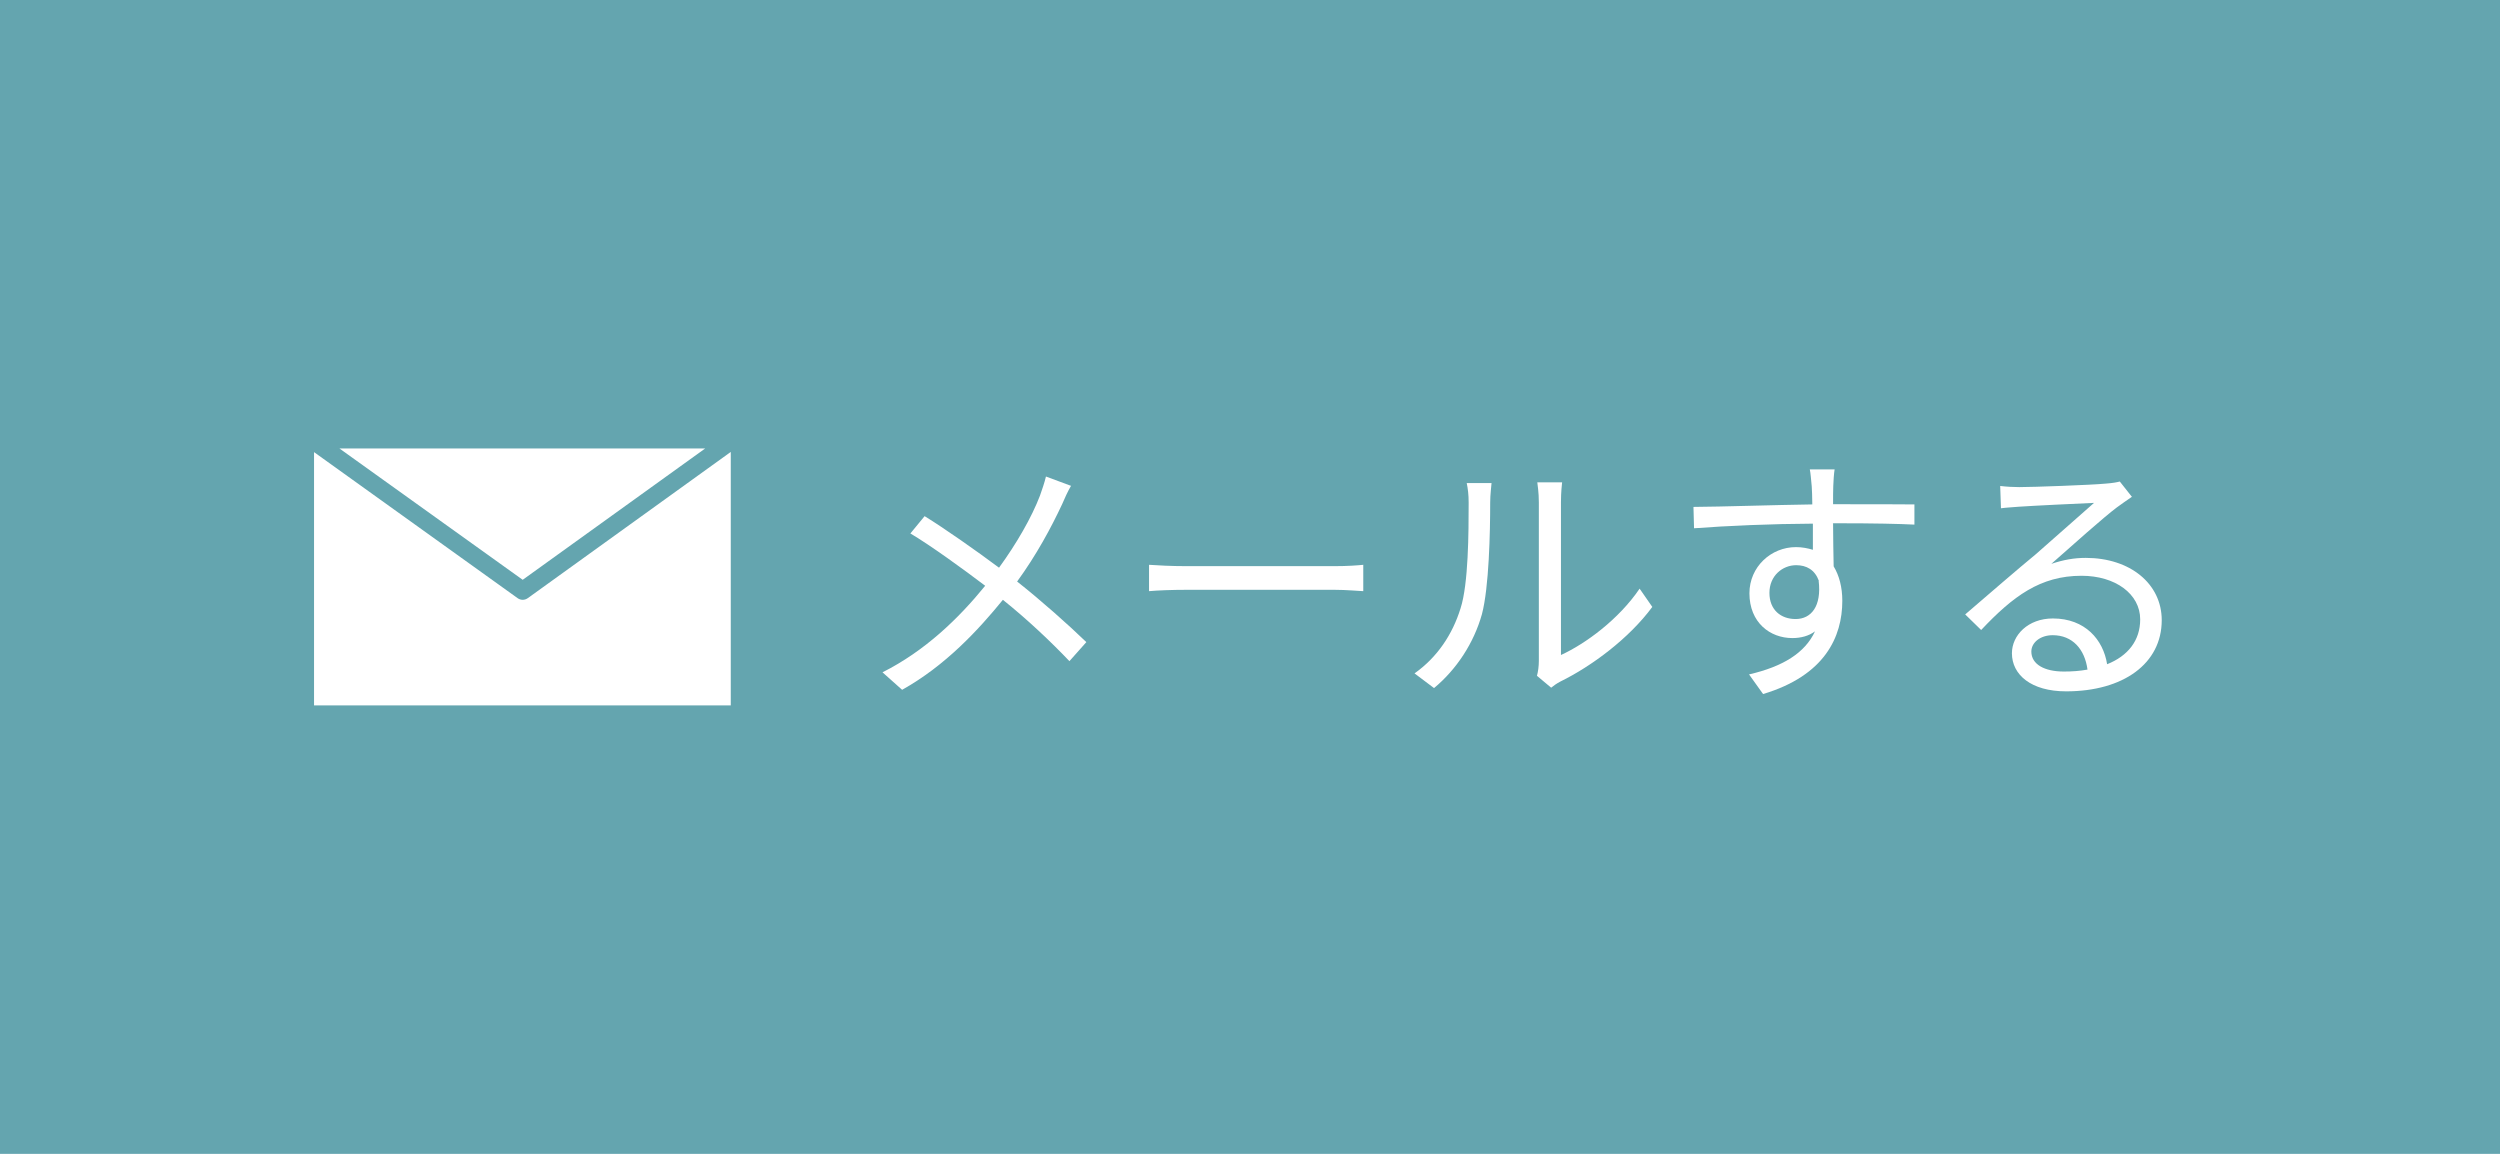 <?xml version="1.0" encoding="UTF-8"?>
<svg id="_レイヤー_2" data-name="レイヤー 2" xmlns="http://www.w3.org/2000/svg" viewBox="0 0 130 60">
  <defs>
    <style>
      .cls-1 {
        fill: #64a5af;
      }

      .cls-1, .cls-2 {
        stroke-width: 0px;
      }

      .cls-2 {
        fill: #fff;
      }
    </style>
  </defs>
  <g id="_レイヤー_1-2" data-name="レイヤー 1">
    <rect class="cls-1" width="130" height="60"/>
    <g>
      <g>
        <path class="cls-2" d="M55.69,25.27c-.15.25-.34.66-.46.95-.56,1.2-1.34,2.65-2.34,4.02,1.23.97,2.66,2.24,3.6,3.15l-.88.99c-.97-1.02-2.21-2.19-3.46-3.19-1.26,1.55-2.98,3.42-5.24,4.68l-1.02-.91c2.21-1.11,3.96-2.8,5.34-4.5-1.12-.85-2.84-2.1-3.89-2.72l.74-.9c1.01.62,2.72,1.82,3.87,2.68.91-1.25,1.7-2.62,2.13-3.75.1-.28.24-.69.31-.99l1.32.49Z"/>
        <path class="cls-2" d="M59.75,29.37c.42.03,1.16.07,1.95.07h7.68c.7,0,1.21-.04,1.51-.07v1.37c-.28-.01-.87-.07-1.5-.07h-7.69c-.77,0-1.51.03-1.95.07v-1.37Z"/>
        <path class="cls-2" d="M73.55,35.02c1.19-.84,1.98-2.03,2.4-3.39.41-1.27.42-3.94.42-5.49,0-.42-.04-.73-.1-1.02h1.29c-.01.17-.07.59-.07,1.01,0,1.55-.06,4.41-.43,5.81-.42,1.5-1.32,2.87-2.49,3.84l-1.01-.76ZM79.92,35.15c.06-.22.1-.5.1-.78v-8.25c0-.53-.07-.92-.08-1.04h1.29c-.01.11-.06.5-.06,1.04v7.94c1.29-.59,3.01-1.86,4.09-3.45l.66.95c-1.21,1.64-3.15,3.08-4.78,3.88-.21.11-.34.21-.48.32l-.74-.62Z"/>
        <path class="cls-2" d="M95.32,27.22c.01.77.01,1.6.03,2.23.29.48.45,1.09.45,1.79,0,1.88-.91,3.89-4.12,4.85l-.73-1.02c1.77-.41,2.91-1.12,3.43-2.24-.32.24-.73.35-1.18.35-1.16,0-2.23-.81-2.23-2.33,0-1.37,1.12-2.4,2.42-2.4.32,0,.62.06.88.14v-1.36c-2.12.01-4.45.11-6.18.24l-.03-1.11c1.51-.01,4.12-.1,6.18-.13-.01-.41-.01-.74-.03-.94-.03-.29-.06-.71-.1-.88h1.29c-.03.15-.07.7-.07.87-.01.22-.01.55-.01.94h.2c1.68,0,3.38,0,4.03.01v1.05c-.8-.04-2.04-.07-4.05-.07h-.2ZM94.58,30.2c-.21-.57-.64-.81-1.18-.81-.71,0-1.39.55-1.39,1.44s.6,1.36,1.36,1.36c.81,0,1.36-.66,1.2-1.99Z"/>
        <path class="cls-2" d="M110.85,25.84c-.25.18-.56.38-.78.55-.67.5-2.37,2.02-3.4,2.93.63-.21,1.18-.31,1.79-.31,2.3,0,3.95,1.34,3.95,3.24,0,2.26-2,3.7-4.97,3.7-1.83,0-2.82-.87-2.82-1.98,0-.94.84-1.81,2.13-1.81,1.68,0,2.62,1.11,2.82,2.38,1.08-.43,1.72-1.23,1.72-2.33,0-1.33-1.3-2.27-3.05-2.27-2.14,0-3.56,1.06-5.22,2.82l-.83-.81c1.13-.97,2.84-2.45,3.66-3.12.74-.66,2.35-2.06,3.04-2.68-.73.03-3.21.15-3.92.2-.32.03-.63.04-.92.08l-.04-1.16c.32.04.7.06.99.06.7,0,3.74-.11,4.47-.18.41-.03.6-.07.76-.11l.64.81ZM108.55,34.82c-.14-1.06-.78-1.79-1.81-1.79-.64,0-1.11.38-1.11.85,0,.67.69,1.04,1.69,1.04.43,0,.84-.03,1.22-.1Z"/>
      </g>
      <g>
        <polygon class="cls-2" points="36.67 23.32 17.65 23.32 27.18 30.15 36.67 23.32"/>
        <path class="cls-2" d="M27.45,31.1c-.08.06-.18.09-.27.09s-.19-.03-.27-.09l-10.58-7.59v13.17h21.67v-13.18l-10.55,7.6Z"/>
      </g>
    </g>
  </g>
</svg>